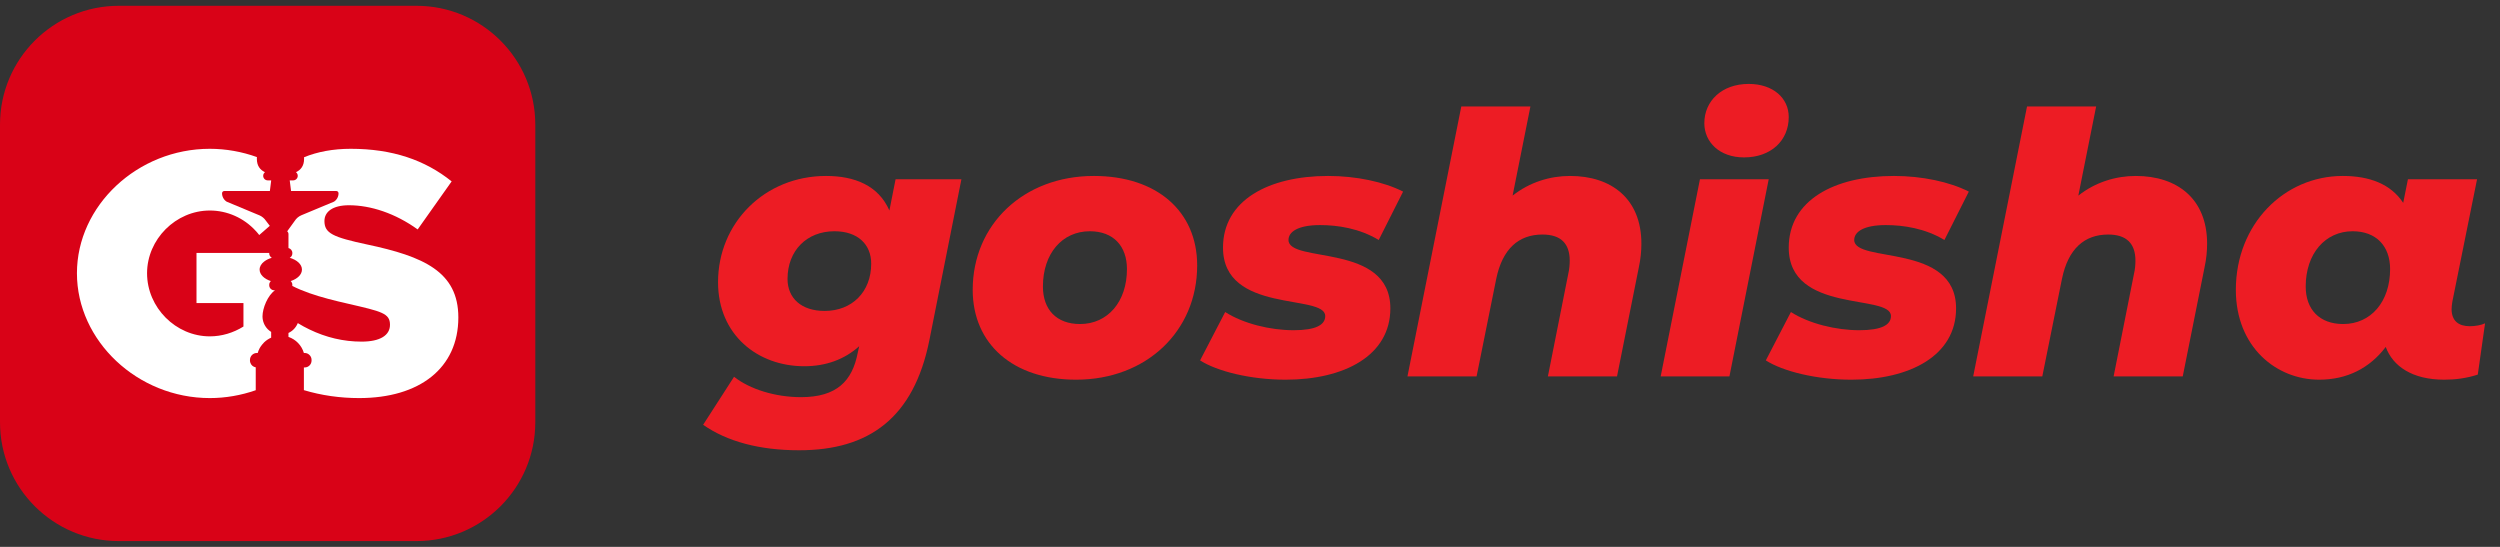 <svg xmlns="http://www.w3.org/2000/svg" width="160" height="35" viewBox="0 0 160 35" fill="none"><rect x="0" y="0" width="160" height="35" fill="#333333" stroke="none"/><path d="M61.531 11.471L59.482 21.762C58.481 26.768 55.594 28.817 51.147 28.817C48.609 28.817 46.537 28.258 45 27.187L46.979 24.114C47.98 24.905 49.61 25.418 51.263 25.418C53.545 25.418 54.546 24.393 54.895 22.577L54.989 22.158C54.057 22.996 52.87 23.439 51.473 23.439C48.492 23.439 45.955 21.436 45.955 18.06C45.955 14.265 48.935 11.261 52.87 11.261C54.686 11.261 56.223 11.867 56.921 13.473L57.317 11.471L61.531 11.471ZM55.757 16.873C55.757 15.639 54.895 14.8 53.405 14.8C51.636 14.8 50.402 16.035 50.402 17.851C50.402 19.085 51.287 19.9 52.777 19.9C54.523 19.9 55.757 18.689 55.757 16.873Z" fill="#ED1C24"></path><path d="M62.253 18.549C62.253 14.381 65.49 11.261 70.007 11.261C74.035 11.261 76.619 13.52 76.619 16.989C76.619 21.18 73.383 24.3 68.866 24.3C64.838 24.3 62.253 22.018 62.253 18.549ZM72.125 17.222C72.125 15.755 71.264 14.8 69.75 14.8C67.981 14.8 66.747 16.221 66.747 18.34C66.747 19.806 67.608 20.738 69.122 20.738C70.891 20.738 72.125 19.317 72.125 17.222Z" fill="#ED1C24"></path><path d="M76.805 23.066L78.412 19.97C79.576 20.715 81.299 21.134 82.789 21.134C84.233 21.134 84.815 20.784 84.815 20.226C84.815 18.782 78.272 20.109 78.272 15.848C78.272 12.821 81.183 11.261 85.001 11.261C86.794 11.261 88.564 11.634 89.798 12.263L88.238 15.359C87.004 14.614 85.607 14.405 84.489 14.405C83.045 14.405 82.463 14.847 82.463 15.359C82.463 16.873 88.983 15.522 88.983 19.736C88.983 22.764 86.026 24.3 82.277 24.3C80.042 24.3 77.9 23.765 76.805 23.066Z" fill="#ED1C24"></path><path d="M105.049 15.592C105.049 16.058 105.002 16.57 104.886 17.106L103.489 24.091H99.065L100.369 17.525C100.438 17.222 100.462 16.942 100.462 16.686C100.462 15.592 99.903 15.01 98.715 15.01C97.202 15.01 96.154 15.918 95.758 17.851L94.501 24.091H90.077L93.523 6.814H97.947L96.806 12.519C97.9 11.657 99.204 11.261 100.485 11.261C103.139 11.261 105.049 12.728 105.049 15.592Z" fill="#ED1C24"></path><path d="M108.797 11.471H113.198L110.683 24.091H106.283L108.797 11.471ZM109.077 7.885C109.077 6.465 110.194 5.371 111.917 5.371C113.477 5.371 114.479 6.279 114.479 7.489C114.479 9.003 113.338 10.074 111.615 10.074C110.055 10.074 109.077 9.096 109.077 7.885Z" fill="#ED1C24"></path><path d="M113.012 23.066L114.618 19.97C115.783 20.715 117.506 21.134 118.996 21.134C120.439 21.134 121.021 20.784 121.021 20.226C121.021 18.782 114.479 20.109 114.479 15.848C114.479 12.821 117.389 11.261 121.208 11.261C123 11.261 124.77 11.634 126.004 12.263L124.444 15.359C123.21 14.614 121.813 14.405 120.695 14.405C119.252 14.405 118.67 14.847 118.67 15.359C118.67 16.873 125.189 15.522 125.189 19.736C125.189 22.764 122.232 24.3 118.483 24.3C116.248 24.3 114.106 23.765 113.012 23.066Z" fill="#ED1C24"></path><path d="M141.255 15.592C141.255 16.058 141.208 16.57 141.092 17.106L139.695 24.091H135.271L136.575 17.525C136.645 17.222 136.668 16.942 136.668 16.686C136.668 15.592 136.109 15.01 134.922 15.01C133.408 15.01 132.361 15.918 131.965 17.851L130.707 24.091H126.284L129.73 6.814H134.153L133.013 12.519C134.107 11.657 135.411 11.261 136.691 11.261C139.346 11.261 141.255 12.728 141.255 15.592Z" fill="#ED1C24"></path><path d="M159.044 20.691L158.578 23.974C157.856 24.207 157.158 24.3 156.436 24.3C154.41 24.3 153.153 23.462 152.687 22.205C151.663 23.555 150.219 24.3 148.426 24.3C145.702 24.3 143.094 22.228 143.094 18.549C143.094 14.358 146.168 11.261 149.94 11.261C151.64 11.261 153.013 11.774 153.805 12.984L154.108 11.471H158.532L156.948 19.317C156.925 19.48 156.902 19.643 156.902 19.783C156.902 20.551 157.367 20.878 158.066 20.878C158.415 20.878 158.811 20.808 159.044 20.691ZM152.967 17.222C152.967 15.755 152.082 14.8 150.569 14.8C148.822 14.8 147.565 16.221 147.565 18.34C147.565 19.806 148.45 20.738 149.963 20.738C151.733 20.738 152.967 19.317 152.967 17.222Z" fill="#ED1C24"></path><path d="M26.653 0.371H7.605C3.405 0.371 0 3.776 0 7.976V27.024C0 31.224 3.405 34.629 7.605 34.629H26.653C30.854 34.629 34.259 31.224 34.259 27.024V7.976C34.259 3.776 30.854 0.371 26.653 0.371Z" fill="#D90217"></path><path d="M23.5 15.648C21.301 15.178 20.764 14.93 20.764 14.144C20.764 13.562 21.278 13.136 22.333 13.136C23.724 13.136 25.296 13.651 26.731 14.684L28.906 11.609C27.201 10.241 25.116 9.523 22.445 9.523C21.32 9.523 20.314 9.713 19.459 10.063C19.459 10.075 19.461 10.087 19.461 10.098V10.171C19.461 10.606 19.257 10.873 18.942 11.02C19.012 11.074 19.056 11.158 19.056 11.252C19.056 11.336 19.021 11.411 18.965 11.462C18.914 11.513 18.843 11.544 18.766 11.544H18.542L18.628 12.224H21.521C21.601 12.224 21.666 12.287 21.666 12.369V12.372C21.666 12.587 21.559 12.788 21.378 12.905L19.29 13.775C19.112 13.85 18.963 13.976 18.86 14.14L18.38 14.804C18.43 14.846 18.462 14.907 18.462 14.977V15.875C18.603 15.91 18.71 16.036 18.71 16.188V16.219C18.71 16.34 18.642 16.443 18.544 16.499C19.005 16.632 19.325 16.92 19.325 17.252C19.325 17.573 19.033 17.849 18.605 17.989C18.668 18.047 18.71 18.131 18.71 18.225V18.255C18.71 18.269 18.71 18.286 18.706 18.3C19.042 18.473 19.41 18.622 19.8 18.761C20.551 19.025 21.392 19.238 22.288 19.441C24.419 19.934 24.959 20.047 24.959 20.786C24.959 21.459 24.33 21.864 23.142 21.864C21.98 21.864 20.864 21.597 19.8 21.083C19.55 20.963 19.302 20.828 19.059 20.678C18.946 20.956 18.734 21.183 18.462 21.309V21.562C18.937 21.723 19.306 22.107 19.449 22.591H19.501C19.617 22.591 19.723 22.636 19.8 22.713C19.887 22.792 19.94 22.907 19.94 23.033V23.075C19.94 23.318 19.744 23.517 19.501 23.517H19.449V24.969C20.569 25.306 21.762 25.477 22.983 25.477C26.844 25.477 29.334 23.569 29.334 20.316C29.334 17.376 27.089 16.41 23.5 15.648Z" fill="white"></path><path d="M16.367 23.51C16.201 23.482 16.065 23.363 16.019 23.204C16.005 23.164 15.998 23.119 15.998 23.075V23.033C15.998 22.79 16.196 22.591 16.439 22.591H16.493C16.524 22.486 16.563 22.383 16.617 22.287V22.285C16.627 22.266 16.711 22.112 16.907 21.908C17.036 21.784 17.188 21.684 17.354 21.611V21.242C17.274 21.192 17.202 21.134 17.136 21.069C16.928 20.856 16.8 20.566 16.8 20.245C16.8 19.729 17.136 18.891 17.602 18.58H17.555C17.377 18.58 17.23 18.433 17.23 18.255V18.225C17.23 18.131 17.272 18.047 17.335 17.989C16.907 17.849 16.615 17.573 16.615 17.252C16.615 17.058 16.722 16.88 16.905 16.74C17.036 16.637 17.202 16.555 17.396 16.499C17.298 16.443 17.23 16.34 17.23 16.219V16.188H12.576V19.397H15.581V20.898C14.931 21.302 14.19 21.527 13.428 21.527C11.252 21.527 9.412 19.686 9.412 17.488C9.412 15.311 11.252 13.473 13.428 13.473C14.548 13.473 15.614 13.952 16.369 14.78C16.449 14.864 16.521 14.951 16.591 15.042L17.267 14.453L17.017 14.126C16.914 13.971 16.769 13.852 16.601 13.779L16.437 13.712L14.503 12.905C14.321 12.788 14.211 12.585 14.211 12.369C14.211 12.287 14.276 12.224 14.358 12.224H17.272L17.349 11.607L17.356 11.544H17.134C16.975 11.544 16.844 11.413 16.844 11.252C16.844 11.158 16.888 11.074 16.959 11.02C16.643 10.873 16.439 10.606 16.439 10.171V10.098C16.439 10.082 16.442 10.068 16.446 10.054C15.488 9.708 14.463 9.523 13.427 9.523C8.806 9.523 4.924 13.157 4.924 17.488C4.924 21.819 8.806 25.477 13.427 25.477C14.435 25.477 15.431 25.301 16.367 24.974L16.367 23.51Z" fill="white"></path></svg>